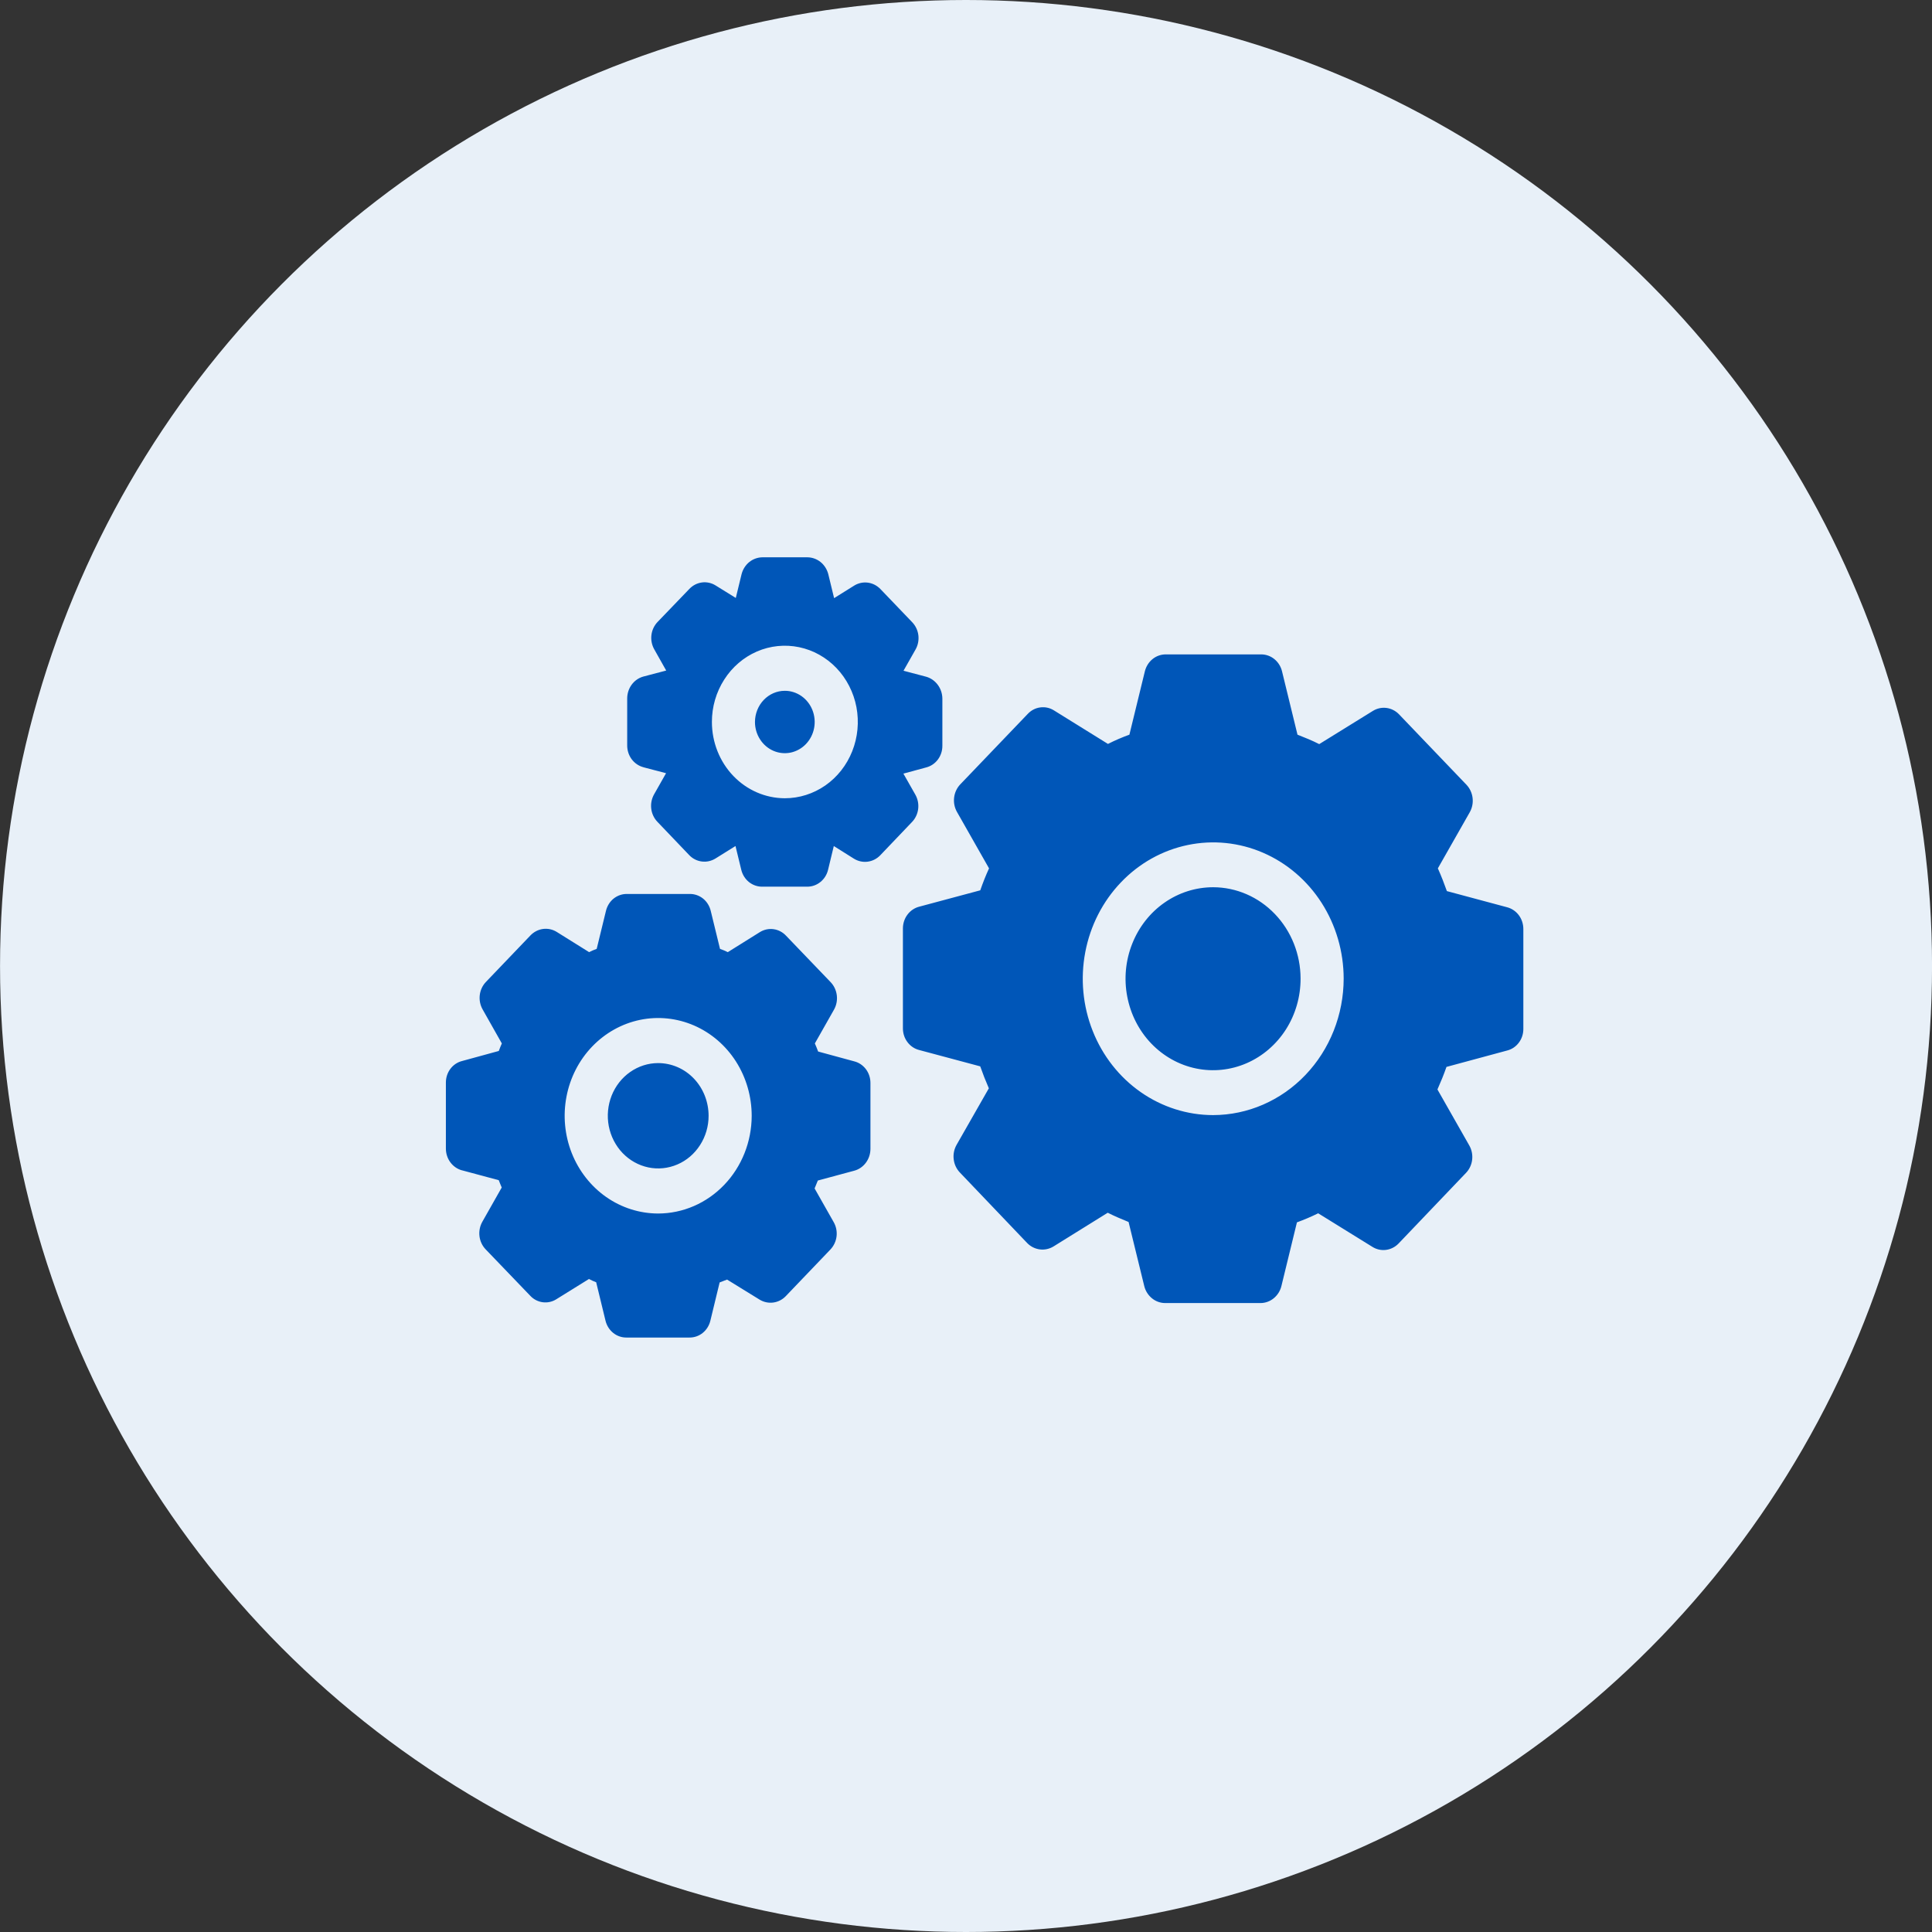 <svg xmlns="http://www.w3.org/2000/svg" width="52" height="52" viewBox="0 0 52 52" fill="none"><rect x="0" y="0" width="52" height="52" fill="#333333" stroke="none"/><circle cx="26.001" cy="26" r="26" fill="#E8F0F8"></circle><path fill-rule="evenodd" clip-rule="evenodd" d="M21.123 18.593C21.282 18.592 21.437 18.642 21.57 18.734C21.702 18.826 21.805 18.957 21.866 19.11C21.927 19.264 21.943 19.433 21.912 19.596C21.881 19.759 21.804 19.908 21.692 20.026C21.58 20.143 21.436 20.223 21.281 20.256C21.125 20.288 20.963 20.272 20.816 20.208C20.67 20.145 20.544 20.037 20.456 19.899C20.367 19.761 20.32 19.598 20.32 19.432C20.321 19.21 20.405 18.997 20.556 18.839C20.706 18.682 20.91 18.593 21.123 18.593ZM21.123 21.485C21.512 21.485 21.891 21.365 22.215 21.14C22.538 20.914 22.79 20.594 22.938 20.219C23.087 19.844 23.126 19.431 23.051 19.032C22.975 18.634 22.788 18.268 22.514 17.981C22.239 17.694 21.889 17.498 21.508 17.419C21.127 17.34 20.732 17.38 20.373 17.535C20.014 17.691 19.707 17.954 19.492 18.292C19.276 18.629 19.16 19.026 19.161 19.432C19.161 19.976 19.368 20.498 19.736 20.883C20.104 21.267 20.603 21.484 21.123 21.485ZM17.318 20.651L17.927 20.811L17.604 21.381C17.539 21.497 17.512 21.632 17.528 21.765C17.544 21.899 17.602 22.023 17.693 22.118L18.549 23.014C18.64 23.11 18.759 23.171 18.887 23.187C19.015 23.204 19.144 23.176 19.255 23.108L19.796 22.771L19.952 23.413C19.984 23.544 20.057 23.659 20.159 23.741C20.261 23.822 20.386 23.866 20.514 23.865H21.725C21.853 23.866 21.979 23.822 22.08 23.74C22.182 23.659 22.255 23.544 22.287 23.413L22.442 22.771L22.986 23.113C23.097 23.181 23.226 23.209 23.354 23.192C23.482 23.175 23.601 23.115 23.692 23.02L24.548 22.123C24.639 22.028 24.697 21.904 24.713 21.77C24.729 21.637 24.701 21.502 24.636 21.387L24.315 20.822L24.927 20.656C25.053 20.624 25.164 20.549 25.244 20.442C25.323 20.336 25.365 20.205 25.364 20.07V18.805C25.363 18.67 25.32 18.539 25.241 18.433C25.162 18.326 25.052 18.249 24.927 18.214L24.318 18.053L24.641 17.483C24.707 17.368 24.734 17.232 24.718 17.099C24.702 16.966 24.643 16.842 24.552 16.747L23.697 15.855C23.605 15.76 23.487 15.699 23.359 15.682C23.231 15.665 23.101 15.693 22.99 15.762L22.45 16.099L22.294 15.456C22.261 15.326 22.188 15.211 22.087 15.128C21.985 15.046 21.86 15.001 21.732 15H20.521C20.393 15.001 20.268 15.046 20.166 15.128C20.065 15.211 19.992 15.326 19.959 15.456L19.804 16.094L19.26 15.757C19.149 15.688 19.02 15.66 18.892 15.677C18.764 15.694 18.646 15.755 18.555 15.85L17.698 16.741C17.607 16.836 17.549 16.96 17.533 17.094C17.517 17.227 17.544 17.362 17.61 17.478L17.931 18.048L17.318 18.209C17.193 18.243 17.082 18.319 17.003 18.426C16.924 18.533 16.881 18.665 16.881 18.8V20.059C16.88 20.195 16.922 20.327 17.001 20.434C17.081 20.541 17.192 20.617 17.318 20.65L17.318 20.651ZM17.714 28.613C17.446 28.613 17.184 28.697 16.961 28.853C16.738 29.009 16.565 29.23 16.462 29.489C16.36 29.748 16.333 30.033 16.385 30.308C16.438 30.582 16.567 30.835 16.756 31.033C16.946 31.231 17.187 31.366 17.45 31.421C17.713 31.476 17.985 31.448 18.233 31.341C18.481 31.235 18.693 31.053 18.842 30.82C18.992 30.587 19.072 30.314 19.072 30.034C19.072 29.847 19.037 29.662 18.969 29.49C18.901 29.317 18.801 29.161 18.675 29.029C18.549 28.897 18.399 28.792 18.234 28.721C18.069 28.65 17.892 28.613 17.714 28.613ZM17.714 32.662C17.216 32.661 16.73 32.507 16.316 32.218C15.902 31.928 15.58 31.517 15.389 31.036C15.199 30.555 15.149 30.026 15.247 29.516C15.344 29.006 15.584 28.537 15.937 28.169C16.289 27.802 16.738 27.551 17.226 27.45C17.714 27.349 18.22 27.402 18.68 27.601C19.14 27.801 19.533 28.138 19.809 28.571C20.085 29.004 20.232 29.513 20.232 30.034C20.23 30.731 19.964 31.399 19.492 31.891C19.02 32.384 18.381 32.661 17.714 32.662ZM12.438 31.501C12.313 31.468 12.202 31.392 12.123 31.286C12.044 31.18 12.001 31.049 12.001 30.915V29.137C12.001 29.003 12.043 28.873 12.123 28.767C12.202 28.662 12.313 28.588 12.438 28.557L13.425 28.287C13.451 28.219 13.478 28.147 13.507 28.084L12.989 27.167C12.924 27.051 12.897 26.916 12.913 26.783C12.929 26.649 12.987 26.525 13.078 26.43L14.278 25.176C14.37 25.081 14.488 25.02 14.616 25.003C14.744 24.986 14.874 25.014 14.985 25.083L15.856 25.627C15.922 25.593 15.99 25.564 16.06 25.539L16.309 24.518C16.34 24.387 16.412 24.27 16.514 24.187C16.616 24.105 16.742 24.06 16.871 24.061H18.568C18.697 24.06 18.823 24.105 18.925 24.187C19.027 24.27 19.099 24.387 19.13 24.518L19.379 25.539C19.451 25.564 19.521 25.593 19.589 25.627L20.452 25.088C20.563 25.019 20.693 24.991 20.821 25.009C20.949 25.027 21.068 25.089 21.158 25.186L22.358 26.436C22.449 26.532 22.507 26.656 22.523 26.791C22.539 26.925 22.512 27.061 22.446 27.177L21.932 28.084C21.963 28.151 21.992 28.229 22.02 28.302L22.991 28.566C23.116 28.597 23.226 28.672 23.306 28.777C23.385 28.882 23.428 29.012 23.428 29.146V30.924C23.427 31.059 23.384 31.189 23.305 31.295C23.226 31.401 23.116 31.477 22.991 31.51L22.012 31.774C21.984 31.842 21.956 31.914 21.925 31.987L22.439 32.894C22.505 33.01 22.532 33.145 22.516 33.278C22.5 33.411 22.441 33.535 22.351 33.63L21.15 34.885C21.059 34.981 20.94 35.041 20.812 35.058C20.684 35.075 20.555 35.047 20.444 34.979L19.569 34.44C19.503 34.465 19.436 34.491 19.369 34.517L19.119 35.549C19.087 35.679 19.015 35.794 18.913 35.876C18.811 35.958 18.686 36.001 18.558 36H16.86C16.732 36.001 16.607 35.958 16.505 35.876C16.403 35.794 16.33 35.679 16.298 35.549L16.046 34.512C15.979 34.487 15.914 34.458 15.852 34.424L14.976 34.968C14.866 35.038 14.736 35.067 14.608 35.05C14.48 35.033 14.361 34.972 14.271 34.875L13.071 33.626C12.979 33.53 12.921 33.405 12.905 33.271C12.889 33.137 12.916 33.001 12.982 32.884L13.504 31.962C13.476 31.899 13.449 31.827 13.424 31.765L12.438 31.5V31.501ZM32.652 23.88C32.186 23.88 31.73 24.024 31.342 24.295C30.954 24.565 30.652 24.95 30.474 25.4C30.295 25.85 30.248 26.346 30.34 26.823C30.431 27.302 30.655 27.74 30.985 28.085C31.315 28.429 31.735 28.664 32.192 28.758C32.65 28.853 33.124 28.803 33.554 28.616C33.984 28.429 34.352 28.113 34.611 27.707C34.869 27.302 35.006 26.825 35.005 26.338C35.004 25.686 34.755 25.061 34.314 24.601C33.873 24.14 33.276 23.881 32.652 23.88ZM32.652 30.013C31.958 30.013 31.279 29.797 30.702 29.394C30.125 28.991 29.675 28.418 29.41 27.747C29.144 27.077 29.075 26.339 29.21 25.628C29.345 24.916 29.679 24.262 30.17 23.749C30.66 23.235 31.285 22.886 31.966 22.744C32.647 22.602 33.353 22.674 33.994 22.951C34.636 23.228 35.184 23.697 35.571 24.3C35.957 24.903 36.164 25.612 36.165 26.338C36.164 27.311 35.794 28.245 35.135 28.934C34.477 29.623 33.584 30.011 32.652 30.013ZM26.62 23.372L25.757 21.853C25.691 21.737 25.664 21.601 25.68 21.467C25.696 21.333 25.754 21.208 25.845 21.112L27.662 19.215C27.753 19.118 27.872 19.056 28 19.04C28.128 19.023 28.258 19.051 28.368 19.121L29.821 20.023C30.008 19.928 30.201 19.845 30.398 19.774L30.814 18.069C30.846 17.939 30.918 17.823 31.02 17.74C31.122 17.657 31.247 17.613 31.376 17.613H33.944C34.073 17.613 34.198 17.657 34.3 17.74C34.402 17.823 34.475 17.939 34.506 18.069L34.922 19.774C35.12 19.852 35.316 19.93 35.507 20.028L36.947 19.137C37.058 19.067 37.187 19.038 37.315 19.054C37.443 19.07 37.562 19.13 37.654 19.225L39.47 21.122C39.561 21.218 39.619 21.343 39.635 21.477C39.651 21.611 39.624 21.747 39.558 21.863L38.7 23.372C38.791 23.574 38.871 23.782 38.943 23.984L40.564 24.419C40.69 24.452 40.802 24.528 40.881 24.635C40.96 24.742 41.002 24.875 41.001 25.01V27.695C41.001 27.829 40.959 27.959 40.879 28.064C40.8 28.17 40.689 28.244 40.564 28.275L38.932 28.716C38.86 28.923 38.779 29.12 38.689 29.323L39.547 30.832C39.612 30.947 39.639 31.082 39.623 31.216C39.607 31.349 39.549 31.473 39.458 31.568L37.642 33.47C37.55 33.565 37.431 33.625 37.303 33.641C37.175 33.657 37.046 33.628 36.936 33.558L35.479 32.656C35.292 32.748 35.101 32.829 34.907 32.9L34.49 34.611C34.459 34.742 34.386 34.858 34.284 34.942C34.183 35.026 34.057 35.071 33.928 35.072H31.359C31.23 35.071 31.104 35.026 31.003 34.942C30.901 34.858 30.828 34.742 30.797 34.611L30.376 32.89C30.186 32.812 29.999 32.734 29.815 32.641L28.356 33.548C28.245 33.616 28.116 33.644 27.989 33.628C27.861 33.612 27.742 33.553 27.65 33.46L25.834 31.557C25.743 31.461 25.684 31.337 25.669 31.202C25.652 31.068 25.68 30.932 25.745 30.816L26.615 29.292C26.529 29.095 26.452 28.898 26.383 28.701L24.739 28.261C24.613 28.229 24.502 28.154 24.423 28.047C24.343 27.941 24.301 27.809 24.302 27.675V24.99C24.302 24.855 24.344 24.724 24.424 24.618C24.503 24.512 24.614 24.436 24.739 24.404L26.384 23.963C26.454 23.761 26.532 23.564 26.62 23.372L26.62 23.372Z" fill="#0056B8"></path></svg>